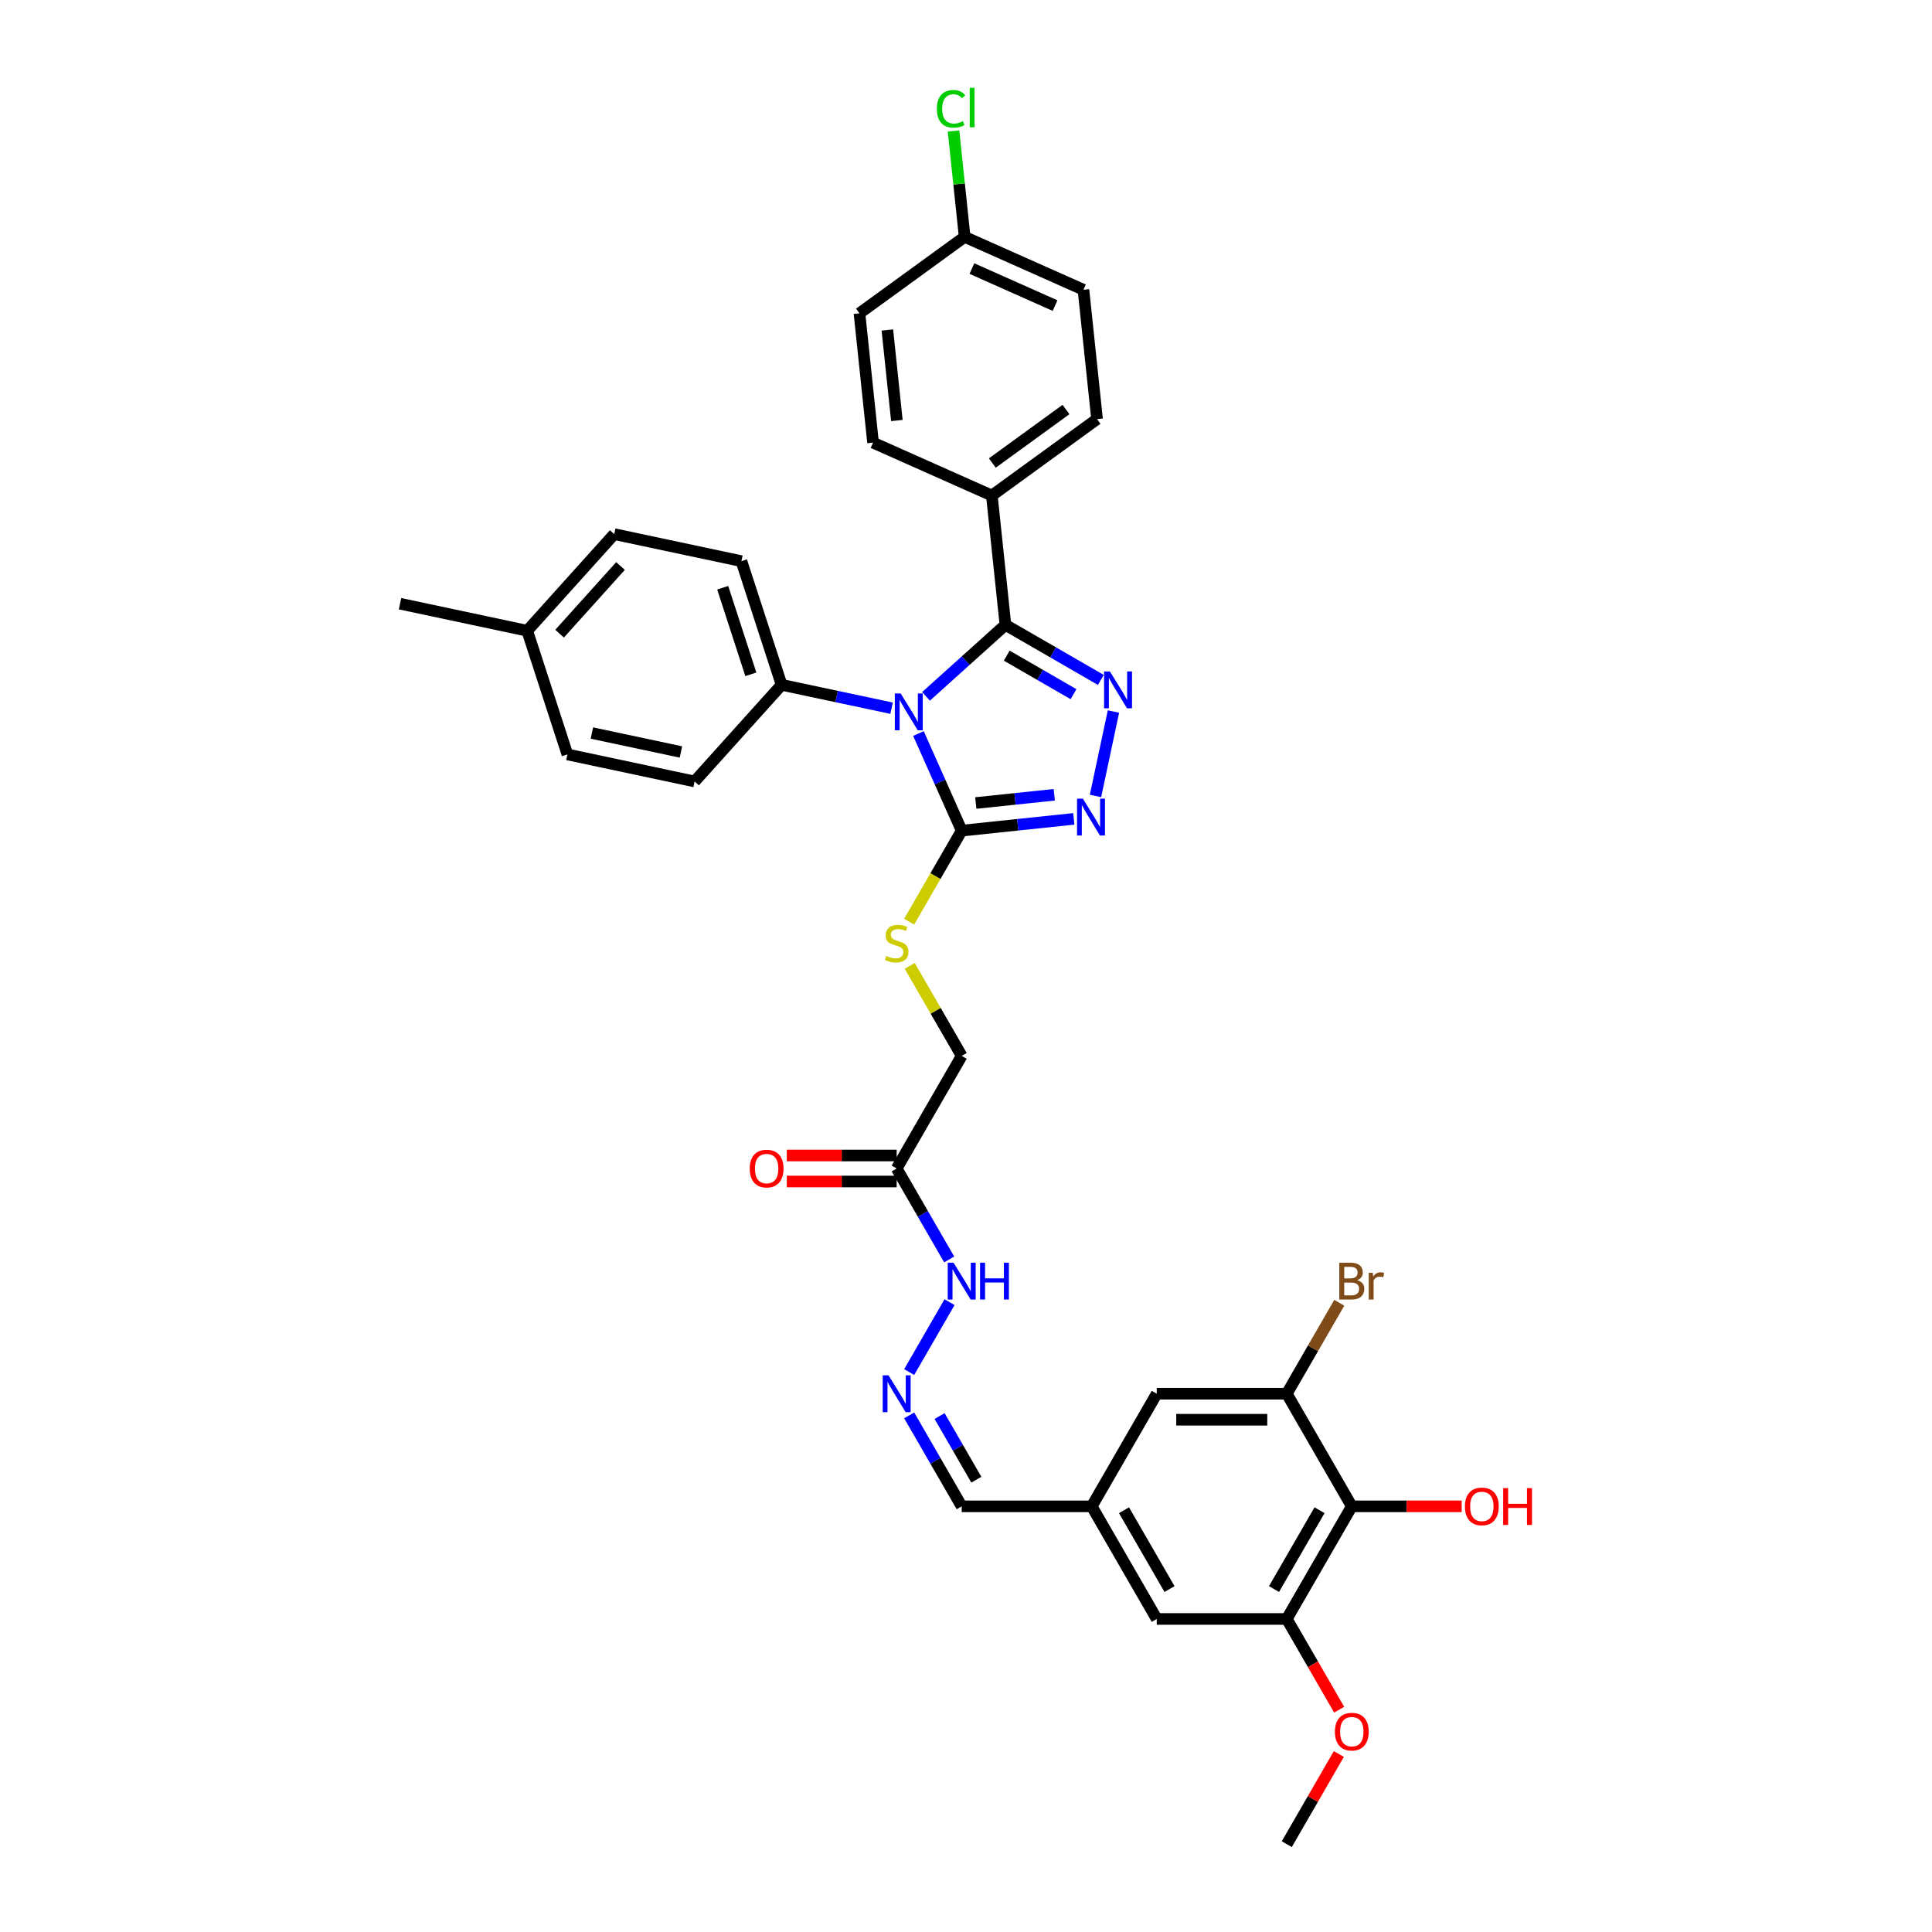 <?xml version='1.0' encoding='iso-8859-1'?>
<svg version='1.1' baseProfile='full'
              xmlns='http://www.w3.org/2000/svg'
                      xmlns:rdkit='http://www.rdkit.org/xml'
                      xmlns:xlink='http://www.w3.org/1999/xlink'
                  xml:space='preserve'
width='1000px' height='1000px' viewBox='0 0 1000 1000'>
<!-- END OF HEADER -->
<rect style='opacity:1.0;fill:#FFFFFF;stroke:none' width='1000' height='1000' x='0' y='0'> </rect>
<path class='bond-0' d='M 479.305,360.434 L 499.859,341.928' style='fill:none;fill-rule:evenodd;stroke:#0000FF;stroke-width:6px;stroke-linecap:butt;stroke-linejoin:miter;stroke-opacity:1' />
<path class='bond-0' d='M 499.859,341.928 L 520.412,323.422' style='fill:none;fill-rule:evenodd;stroke:#000000;stroke-width:6px;stroke-linecap:butt;stroke-linejoin:miter;stroke-opacity:1' />
<path class='bond-2' d='M 475.386,379.671 L 486.578,404.808' style='fill:none;fill-rule:evenodd;stroke:#0000FF;stroke-width:6px;stroke-linecap:butt;stroke-linejoin:miter;stroke-opacity:1' />
<path class='bond-2' d='M 486.578,404.808 L 497.77,429.946' style='fill:none;fill-rule:evenodd;stroke:#000000;stroke-width:6px;stroke-linecap:butt;stroke-linejoin:miter;stroke-opacity:1' />
<path class='bond-7' d='M 461.482,366.564 L 433.02,360.514' style='fill:none;fill-rule:evenodd;stroke:#0000FF;stroke-width:6px;stroke-linecap:butt;stroke-linejoin:miter;stroke-opacity:1' />
<path class='bond-7' d='M 433.02,360.514 L 404.558,354.464' style='fill:none;fill-rule:evenodd;stroke:#000000;stroke-width:6px;stroke-linecap:butt;stroke-linejoin:miter;stroke-opacity:1' />
<path class='bond-1' d='M 520.412,323.422 L 545.101,337.676' style='fill:none;fill-rule:evenodd;stroke:#000000;stroke-width:6px;stroke-linecap:butt;stroke-linejoin:miter;stroke-opacity:1' />
<path class='bond-1' d='M 545.101,337.676 L 569.79,351.93' style='fill:none;fill-rule:evenodd;stroke:#0000FF;stroke-width:6px;stroke-linecap:butt;stroke-linejoin:miter;stroke-opacity:1' />
<path class='bond-1' d='M 521.088,339.356 L 538.37,349.333' style='fill:none;fill-rule:evenodd;stroke:#000000;stroke-width:6px;stroke-linecap:butt;stroke-linejoin:miter;stroke-opacity:1' />
<path class='bond-1' d='M 538.37,349.333 L 555.652,359.311' style='fill:none;fill-rule:evenodd;stroke:#0000FF;stroke-width:6px;stroke-linecap:butt;stroke-linejoin:miter;stroke-opacity:1' />
<path class='bond-10' d='M 520.412,323.422 L 513.377,256.484' style='fill:none;fill-rule:evenodd;stroke:#000000;stroke-width:6px;stroke-linecap:butt;stroke-linejoin:miter;stroke-opacity:1' />
<path class='bond-35' d='M 576.318,368.288 L 567.03,411.983' style='fill:none;fill-rule:evenodd;stroke:#0000FF;stroke-width:6px;stroke-linecap:butt;stroke-linejoin:miter;stroke-opacity:1' />
<path class='bond-3' d='M 497.77,429.946 L 526.783,426.896' style='fill:none;fill-rule:evenodd;stroke:#000000;stroke-width:6px;stroke-linecap:butt;stroke-linejoin:miter;stroke-opacity:1' />
<path class='bond-3' d='M 526.783,426.896 L 555.796,423.847' style='fill:none;fill-rule:evenodd;stroke:#0000FF;stroke-width:6px;stroke-linecap:butt;stroke-linejoin:miter;stroke-opacity:1' />
<path class='bond-3' d='M 505.067,415.643 L 525.376,413.509' style='fill:none;fill-rule:evenodd;stroke:#000000;stroke-width:6px;stroke-linecap:butt;stroke-linejoin:miter;stroke-opacity:1' />
<path class='bond-3' d='M 525.376,413.509 L 545.685,411.374' style='fill:none;fill-rule:evenodd;stroke:#0000FF;stroke-width:6px;stroke-linecap:butt;stroke-linejoin:miter;stroke-opacity:1' />
<path class='bond-9' d='M 497.77,429.946 L 484.172,453.497' style='fill:none;fill-rule:evenodd;stroke:#000000;stroke-width:6px;stroke-linecap:butt;stroke-linejoin:miter;stroke-opacity:1' />
<path class='bond-9' d='M 484.172,453.497 L 470.575,477.048' style='fill:none;fill-rule:evenodd;stroke:#CCCC00;stroke-width:6px;stroke-linecap:butt;stroke-linejoin:miter;stroke-opacity:1' />
<path class='bond-4' d='M 699.688,779.679 L 666.035,837.968' style='fill:none;fill-rule:evenodd;stroke:#000000;stroke-width:6px;stroke-linecap:butt;stroke-linejoin:miter;stroke-opacity:1' />
<path class='bond-4' d='M 682.983,781.692 L 659.425,822.494' style='fill:none;fill-rule:evenodd;stroke:#000000;stroke-width:6px;stroke-linecap:butt;stroke-linejoin:miter;stroke-opacity:1' />
<path class='bond-24' d='M 699.688,779.679 L 728.125,779.679' style='fill:none;fill-rule:evenodd;stroke:#000000;stroke-width:6px;stroke-linecap:butt;stroke-linejoin:miter;stroke-opacity:1' />
<path class='bond-24' d='M 728.125,779.679 L 756.562,779.679' style='fill:none;fill-rule:evenodd;stroke:#FF0000;stroke-width:6px;stroke-linecap:butt;stroke-linejoin:miter;stroke-opacity:1' />
<path class='bond-38' d='M 699.688,779.679 L 666.035,721.39' style='fill:none;fill-rule:evenodd;stroke:#000000;stroke-width:6px;stroke-linecap:butt;stroke-linejoin:miter;stroke-opacity:1' />
<path class='bond-5' d='M 666.035,721.39 L 598.729,721.39' style='fill:none;fill-rule:evenodd;stroke:#000000;stroke-width:6px;stroke-linecap:butt;stroke-linejoin:miter;stroke-opacity:1' />
<path class='bond-5' d='M 655.939,734.851 L 608.825,734.851' style='fill:none;fill-rule:evenodd;stroke:#000000;stroke-width:6px;stroke-linecap:butt;stroke-linejoin:miter;stroke-opacity:1' />
<path class='bond-23' d='M 666.035,721.39 L 679.625,697.852' style='fill:none;fill-rule:evenodd;stroke:#000000;stroke-width:6px;stroke-linecap:butt;stroke-linejoin:miter;stroke-opacity:1' />
<path class='bond-23' d='M 679.625,697.852 L 693.214,674.314' style='fill:none;fill-rule:evenodd;stroke:#7F4C19;stroke-width:6px;stroke-linecap:butt;stroke-linejoin:miter;stroke-opacity:1' />
<path class='bond-6' d='M 666.035,837.968 L 598.729,837.968' style='fill:none;fill-rule:evenodd;stroke:#000000;stroke-width:6px;stroke-linecap:butt;stroke-linejoin:miter;stroke-opacity:1' />
<path class='bond-26' d='M 666.035,837.968 L 679.594,861.452' style='fill:none;fill-rule:evenodd;stroke:#000000;stroke-width:6px;stroke-linecap:butt;stroke-linejoin:miter;stroke-opacity:1' />
<path class='bond-26' d='M 679.594,861.452 L 693.152,884.936' style='fill:none;fill-rule:evenodd;stroke:#FF0000;stroke-width:6px;stroke-linecap:butt;stroke-linejoin:miter;stroke-opacity:1' />
<path class='bond-19' d='M 404.558,354.464 L 383.76,290.452' style='fill:none;fill-rule:evenodd;stroke:#000000;stroke-width:6px;stroke-linecap:butt;stroke-linejoin:miter;stroke-opacity:1' />
<path class='bond-19' d='M 388.636,349.022 L 374.077,304.214' style='fill:none;fill-rule:evenodd;stroke:#000000;stroke-width:6px;stroke-linecap:butt;stroke-linejoin:miter;stroke-opacity:1' />
<path class='bond-20' d='M 404.558,354.464 L 359.522,404.483' style='fill:none;fill-rule:evenodd;stroke:#000000;stroke-width:6px;stroke-linecap:butt;stroke-linejoin:miter;stroke-opacity:1' />
<path class='bond-8' d='M 464.117,604.812 L 497.77,546.523' style='fill:none;fill-rule:evenodd;stroke:#000000;stroke-width:6px;stroke-linecap:butt;stroke-linejoin:miter;stroke-opacity:1' />
<path class='bond-14' d='M 464.117,604.812 L 477.706,628.35' style='fill:none;fill-rule:evenodd;stroke:#000000;stroke-width:6px;stroke-linecap:butt;stroke-linejoin:miter;stroke-opacity:1' />
<path class='bond-14' d='M 477.706,628.35 L 491.296,651.888' style='fill:none;fill-rule:evenodd;stroke:#0000FF;stroke-width:6px;stroke-linecap:butt;stroke-linejoin:miter;stroke-opacity:1' />
<path class='bond-16' d='M 464.117,598.082 L 435.68,598.082' style='fill:none;fill-rule:evenodd;stroke:#000000;stroke-width:6px;stroke-linecap:butt;stroke-linejoin:miter;stroke-opacity:1' />
<path class='bond-16' d='M 435.68,598.082 L 407.243,598.082' style='fill:none;fill-rule:evenodd;stroke:#FF0000;stroke-width:6px;stroke-linecap:butt;stroke-linejoin:miter;stroke-opacity:1' />
<path class='bond-16' d='M 464.117,611.543 L 435.68,611.543' style='fill:none;fill-rule:evenodd;stroke:#000000;stroke-width:6px;stroke-linecap:butt;stroke-linejoin:miter;stroke-opacity:1' />
<path class='bond-16' d='M 435.68,611.543 L 407.243,611.543' style='fill:none;fill-rule:evenodd;stroke:#FF0000;stroke-width:6px;stroke-linecap:butt;stroke-linejoin:miter;stroke-opacity:1' />
<path class='bond-17' d='M 470.87,499.932 L 484.32,523.228' style='fill:none;fill-rule:evenodd;stroke:#CCCC00;stroke-width:6px;stroke-linecap:butt;stroke-linejoin:miter;stroke-opacity:1' />
<path class='bond-17' d='M 484.32,523.228 L 497.77,546.523' style='fill:none;fill-rule:evenodd;stroke:#000000;stroke-width:6px;stroke-linecap:butt;stroke-linejoin:miter;stroke-opacity:1' />
<path class='bond-21' d='M 513.377,256.484 L 567.829,216.923' style='fill:none;fill-rule:evenodd;stroke:#000000;stroke-width:6px;stroke-linecap:butt;stroke-linejoin:miter;stroke-opacity:1' />
<path class='bond-21' d='M 513.632,239.659 L 551.748,211.966' style='fill:none;fill-rule:evenodd;stroke:#000000;stroke-width:6px;stroke-linecap:butt;stroke-linejoin:miter;stroke-opacity:1' />
<path class='bond-22' d='M 513.377,256.484 L 451.889,229.108' style='fill:none;fill-rule:evenodd;stroke:#000000;stroke-width:6px;stroke-linecap:butt;stroke-linejoin:miter;stroke-opacity:1' />
<path class='bond-11' d='M 470.591,710.177 L 491.483,673.991' style='fill:none;fill-rule:evenodd;stroke:#0000FF;stroke-width:6px;stroke-linecap:butt;stroke-linejoin:miter;stroke-opacity:1' />
<path class='bond-18' d='M 470.591,732.603 L 484.18,756.141' style='fill:none;fill-rule:evenodd;stroke:#0000FF;stroke-width:6px;stroke-linecap:butt;stroke-linejoin:miter;stroke-opacity:1' />
<path class='bond-18' d='M 484.18,756.141 L 497.77,779.679' style='fill:none;fill-rule:evenodd;stroke:#000000;stroke-width:6px;stroke-linecap:butt;stroke-linejoin:miter;stroke-opacity:1' />
<path class='bond-18' d='M 486.325,732.934 L 495.838,749.41' style='fill:none;fill-rule:evenodd;stroke:#0000FF;stroke-width:6px;stroke-linecap:butt;stroke-linejoin:miter;stroke-opacity:1' />
<path class='bond-18' d='M 495.838,749.41 L 505.351,765.887' style='fill:none;fill-rule:evenodd;stroke:#000000;stroke-width:6px;stroke-linecap:butt;stroke-linejoin:miter;stroke-opacity:1' />
<path class='bond-12' d='M 598.729,721.39 L 565.076,779.679' style='fill:none;fill-rule:evenodd;stroke:#000000;stroke-width:6px;stroke-linecap:butt;stroke-linejoin:miter;stroke-opacity:1' />
<path class='bond-13' d='M 598.729,837.968 L 565.076,779.679' style='fill:none;fill-rule:evenodd;stroke:#000000;stroke-width:6px;stroke-linecap:butt;stroke-linejoin:miter;stroke-opacity:1' />
<path class='bond-13' d='M 605.339,822.494 L 581.782,781.692' style='fill:none;fill-rule:evenodd;stroke:#000000;stroke-width:6px;stroke-linecap:butt;stroke-linejoin:miter;stroke-opacity:1' />
<path class='bond-15' d='M 565.076,779.679 L 497.77,779.679' style='fill:none;fill-rule:evenodd;stroke:#000000;stroke-width:6px;stroke-linecap:butt;stroke-linejoin:miter;stroke-opacity:1' />
<path class='bond-29' d='M 383.76,290.452 L 317.924,276.459' style='fill:none;fill-rule:evenodd;stroke:#000000;stroke-width:6px;stroke-linecap:butt;stroke-linejoin:miter;stroke-opacity:1' />
<path class='bond-30' d='M 359.522,404.483 L 293.686,390.489' style='fill:none;fill-rule:evenodd;stroke:#000000;stroke-width:6px;stroke-linecap:butt;stroke-linejoin:miter;stroke-opacity:1' />
<path class='bond-30' d='M 352.445,389.217 L 306.36,379.421' style='fill:none;fill-rule:evenodd;stroke:#000000;stroke-width:6px;stroke-linecap:butt;stroke-linejoin:miter;stroke-opacity:1' />
<path class='bond-27' d='M 567.829,216.923 L 560.793,149.985' style='fill:none;fill-rule:evenodd;stroke:#000000;stroke-width:6px;stroke-linecap:butt;stroke-linejoin:miter;stroke-opacity:1' />
<path class='bond-28' d='M 451.889,229.108 L 444.854,162.171' style='fill:none;fill-rule:evenodd;stroke:#000000;stroke-width:6px;stroke-linecap:butt;stroke-linejoin:miter;stroke-opacity:1' />
<path class='bond-28' d='M 464.222,217.661 L 459.297,170.804' style='fill:none;fill-rule:evenodd;stroke:#000000;stroke-width:6px;stroke-linecap:butt;stroke-linejoin:miter;stroke-opacity:1' />
<path class='bond-25' d='M 499.306,122.609 L 444.854,162.171' style='fill:none;fill-rule:evenodd;stroke:#000000;stroke-width:6px;stroke-linecap:butt;stroke-linejoin:miter;stroke-opacity:1' />
<path class='bond-32' d='M 499.306,122.609 L 496.426,95.211' style='fill:none;fill-rule:evenodd;stroke:#000000;stroke-width:6px;stroke-linecap:butt;stroke-linejoin:miter;stroke-opacity:1' />
<path class='bond-32' d='M 496.426,95.211 L 493.547,67.814' style='fill:none;fill-rule:evenodd;stroke:#00CC00;stroke-width:6px;stroke-linecap:butt;stroke-linejoin:miter;stroke-opacity:1' />
<path class='bond-37' d='M 499.306,122.609 L 560.793,149.985' style='fill:none;fill-rule:evenodd;stroke:#000000;stroke-width:6px;stroke-linecap:butt;stroke-linejoin:miter;stroke-opacity:1' />
<path class='bond-37' d='M 503.054,139.013 L 546.095,158.176' style='fill:none;fill-rule:evenodd;stroke:#000000;stroke-width:6px;stroke-linecap:butt;stroke-linejoin:miter;stroke-opacity:1' />
<path class='bond-34' d='M 692.981,907.874 L 679.508,931.21' style='fill:none;fill-rule:evenodd;stroke:#FF0000;stroke-width:6px;stroke-linecap:butt;stroke-linejoin:miter;stroke-opacity:1' />
<path class='bond-34' d='M 679.508,931.21 L 666.035,954.545' style='fill:none;fill-rule:evenodd;stroke:#000000;stroke-width:6px;stroke-linecap:butt;stroke-linejoin:miter;stroke-opacity:1' />
<path class='bond-36' d='M 317.924,276.459 L 272.888,326.477' style='fill:none;fill-rule:evenodd;stroke:#000000;stroke-width:6px;stroke-linecap:butt;stroke-linejoin:miter;stroke-opacity:1' />
<path class='bond-36' d='M 321.172,292.969 L 289.647,327.982' style='fill:none;fill-rule:evenodd;stroke:#000000;stroke-width:6px;stroke-linecap:butt;stroke-linejoin:miter;stroke-opacity:1' />
<path class='bond-31' d='M 293.686,390.489 L 272.888,326.477' style='fill:none;fill-rule:evenodd;stroke:#000000;stroke-width:6px;stroke-linecap:butt;stroke-linejoin:miter;stroke-opacity:1' />
<path class='bond-33' d='M 272.888,326.477 L 207.052,312.483' style='fill:none;fill-rule:evenodd;stroke:#000000;stroke-width:6px;stroke-linecap:butt;stroke-linejoin:miter;stroke-opacity:1' />
<path  class='atom-0' d='M 466.18 358.928
L 472.426 369.024
Q 473.046 370.02, 474.042 371.824
Q 475.038 373.627, 475.092 373.735
L 475.092 358.928
L 477.622 358.928
L 477.622 377.989
L 475.011 377.989
L 468.307 366.951
Q 467.527 365.658, 466.692 364.178
Q 465.884 362.697, 465.642 362.239
L 465.642 377.989
L 463.165 377.989
L 463.165 358.928
L 466.18 358.928
' fill='#0000FF'/>
<path  class='atom-2' d='M 574.488 347.544
L 580.734 357.64
Q 581.353 358.636, 582.349 360.44
Q 583.345 362.244, 583.399 362.352
L 583.399 347.544
L 585.93 347.544
L 585.93 366.605
L 583.318 366.605
L 576.614 355.567
Q 575.834 354.275, 574.999 352.794
Q 574.191 351.313, 573.949 350.856
L 573.949 366.605
L 571.472 366.605
L 571.472 347.544
L 574.488 347.544
' fill='#0000FF'/>
<path  class='atom-4' d='M 560.494 413.38
L 566.74 423.475
Q 567.359 424.472, 568.355 426.275
Q 569.351 428.079, 569.405 428.187
L 569.405 413.38
L 571.936 413.38
L 571.936 432.441
L 569.324 432.441
L 562.621 421.402
Q 561.84 420.11, 561.005 418.629
Q 560.198 417.149, 559.955 416.691
L 559.955 432.441
L 557.479 432.441
L 557.479 413.38
L 560.494 413.38
' fill='#0000FF'/>
<path  class='atom-10' d='M 458.732 494.777
Q 458.947 494.857, 459.836 495.234
Q 460.724 495.611, 461.694 495.853
Q 462.69 496.069, 463.659 496.069
Q 465.463 496.069, 466.513 495.207
Q 467.563 494.319, 467.563 492.784
Q 467.563 491.734, 467.024 491.088
Q 466.513 490.442, 465.705 490.092
Q 464.897 489.742, 463.551 489.338
Q 461.855 488.827, 460.832 488.342
Q 459.836 487.857, 459.109 486.834
Q 458.409 485.811, 458.409 484.088
Q 458.409 481.692, 460.024 480.211
Q 461.667 478.731, 464.897 478.731
Q 467.105 478.731, 469.609 479.781
L 468.99 481.854
Q 466.701 480.911, 464.978 480.911
Q 463.12 480.911, 462.097 481.692
Q 461.074 482.446, 461.101 483.765
Q 461.101 484.788, 461.613 485.408
Q 462.151 486.027, 462.905 486.377
Q 463.686 486.727, 464.978 487.131
Q 466.701 487.669, 467.724 488.207
Q 468.747 488.746, 469.474 489.85
Q 470.228 490.927, 470.228 492.784
Q 470.228 495.423, 468.451 496.85
Q 466.701 498.25, 463.767 498.25
Q 462.07 498.25, 460.778 497.873
Q 459.513 497.523, 458.005 496.903
L 458.732 494.777
' fill='#CCCC00'/>
<path  class='atom-12' d='M 459.903 711.859
L 466.149 721.955
Q 466.768 722.951, 467.765 724.755
Q 468.761 726.559, 468.815 726.667
L 468.815 711.859
L 471.345 711.859
L 471.345 730.92
L 468.734 730.92
L 462.03 719.882
Q 461.249 718.59, 460.415 717.109
Q 459.607 715.629, 459.365 715.171
L 459.365 730.92
L 456.888 730.92
L 456.888 711.859
L 459.903 711.859
' fill='#0000FF'/>
<path  class='atom-15' d='M 493.556 653.57
L 499.802 663.666
Q 500.422 664.663, 501.418 666.466
Q 502.414 668.27, 502.468 668.378
L 502.468 653.57
L 504.998 653.57
L 504.998 672.632
L 502.387 672.632
L 495.683 661.593
Q 494.902 660.301, 494.068 658.82
Q 493.26 657.34, 493.018 656.882
L 493.018 672.632
L 490.541 672.632
L 490.541 653.57
L 493.556 653.57
' fill='#0000FF'/>
<path  class='atom-15' d='M 507.287 653.57
L 509.871 653.57
L 509.871 661.674
L 519.617 661.674
L 519.617 653.57
L 522.202 653.57
L 522.202 672.632
L 519.617 672.632
L 519.617 663.828
L 509.871 663.828
L 509.871 672.632
L 507.287 672.632
L 507.287 653.57
' fill='#0000FF'/>
<path  class='atom-17' d='M 388.061 604.866
Q 388.061 600.289, 390.322 597.732
Q 392.584 595.174, 396.81 595.174
Q 401.037 595.174, 403.299 597.732
Q 405.56 600.289, 405.56 604.866
Q 405.56 609.497, 403.272 612.135
Q 400.983 614.747, 396.81 614.747
Q 392.61 614.747, 390.322 612.135
Q 388.061 609.524, 388.061 604.866
M 396.81 612.593
Q 399.718 612.593, 401.28 610.654
Q 402.868 608.689, 402.868 604.866
Q 402.868 601.124, 401.28 599.239
Q 399.718 597.328, 396.81 597.328
Q 393.903 597.328, 392.314 599.212
Q 390.753 601.097, 390.753 604.866
Q 390.753 608.716, 392.314 610.654
Q 393.903 612.593, 396.81 612.593
' fill='#FF0000'/>
<path  class='atom-24' d='M 702.475 662.616
Q 704.306 663.128, 705.221 664.259
Q 706.163 665.363, 706.163 667.005
Q 706.163 669.643, 704.467 671.151
Q 702.798 672.632, 699.621 672.632
L 693.213 672.632
L 693.213 653.57
L 698.84 653.57
Q 702.098 653.57, 703.74 654.89
Q 705.382 656.209, 705.382 658.632
Q 705.382 661.513, 702.475 662.616
M 695.771 655.724
L 695.771 661.701
L 698.84 661.701
Q 700.725 661.701, 701.694 660.947
Q 702.69 660.166, 702.69 658.632
Q 702.69 655.724, 698.84 655.724
L 695.771 655.724
M 699.621 670.478
Q 701.479 670.478, 702.475 669.589
Q 703.471 668.701, 703.471 667.005
Q 703.471 665.443, 702.367 664.663
Q 701.29 663.855, 699.217 663.855
L 695.771 663.855
L 695.771 670.478
L 699.621 670.478
' fill='#7F4C19'/>
<path  class='atom-24' d='M 710.498 658.793
L 710.794 660.705
Q 712.248 658.551, 714.617 658.551
Q 715.371 658.551, 716.394 658.82
L 715.99 661.082
Q 714.832 660.813, 714.186 660.813
Q 713.055 660.813, 712.302 661.27
Q 711.575 661.701, 710.982 662.751
L 710.982 672.632
L 708.452 672.632
L 708.452 658.793
L 710.498 658.793
' fill='#7F4C19'/>
<path  class='atom-25' d='M 758.245 779.733
Q 758.245 775.156, 760.506 772.598
Q 762.768 770.041, 766.995 770.041
Q 771.221 770.041, 773.483 772.598
Q 775.744 775.156, 775.744 779.733
Q 775.744 784.363, 773.456 787.002
Q 771.168 789.613, 766.995 789.613
Q 762.795 789.613, 760.506 787.002
Q 758.245 784.39, 758.245 779.733
M 766.995 787.459
Q 769.902 787.459, 771.464 785.521
Q 773.052 783.556, 773.052 779.733
Q 773.052 775.99, 771.464 774.106
Q 769.902 772.194, 766.995 772.194
Q 764.087 772.194, 762.498 774.079
Q 760.937 775.964, 760.937 779.733
Q 760.937 783.583, 762.498 785.521
Q 764.087 787.459, 766.995 787.459
' fill='#FF0000'/>
<path  class='atom-25' d='M 778.033 770.256
L 780.617 770.256
L 780.617 778.36
L 790.363 778.36
L 790.363 770.256
L 792.948 770.256
L 792.948 789.317
L 790.363 789.317
L 790.363 780.513
L 780.617 780.513
L 780.617 789.317
L 778.033 789.317
L 778.033 770.256
' fill='#FF0000'/>
<path  class='atom-27' d='M 690.939 896.31
Q 690.939 891.734, 693.2 889.176
Q 695.461 886.618, 699.688 886.618
Q 703.915 886.618, 706.177 889.176
Q 708.438 891.734, 708.438 896.31
Q 708.438 900.941, 706.15 903.579
Q 703.861 906.191, 699.688 906.191
Q 695.488 906.191, 693.2 903.579
Q 690.939 900.968, 690.939 896.31
M 699.688 904.037
Q 702.596 904.037, 704.157 902.099
Q 705.746 900.133, 705.746 896.31
Q 705.746 892.568, 704.157 890.684
Q 702.596 888.772, 699.688 888.772
Q 696.781 888.772, 695.192 890.657
Q 693.631 892.541, 693.631 896.31
Q 693.631 900.16, 695.192 902.099
Q 696.781 904.037, 699.688 904.037
' fill='#FF0000'/>
<path  class='atom-33' d='M 484.921 56.331
Q 484.921 51.593, 487.128 49.116
Q 489.363 46.612, 493.59 46.612
Q 497.52 46.612, 499.62 49.385
L 497.843 50.839
Q 496.309 48.82, 493.59 48.82
Q 490.709 48.82, 489.174 50.758
Q 487.667 52.67, 487.667 56.331
Q 487.667 60.1, 489.228 62.039
Q 490.817 63.977, 493.886 63.977
Q 495.986 63.977, 498.436 62.712
L 499.189 64.731
Q 498.193 65.377, 496.686 65.754
Q 495.178 66.131, 493.509 66.131
Q 489.363 66.131, 487.128 63.6
Q 484.921 61.07, 484.921 56.331
' fill='#00CC00'/>
<path  class='atom-33' d='M 501.936 45.455
L 504.412 45.455
L 504.412 65.889
L 501.936 65.889
L 501.936 45.455
' fill='#00CC00'/>
</svg>
